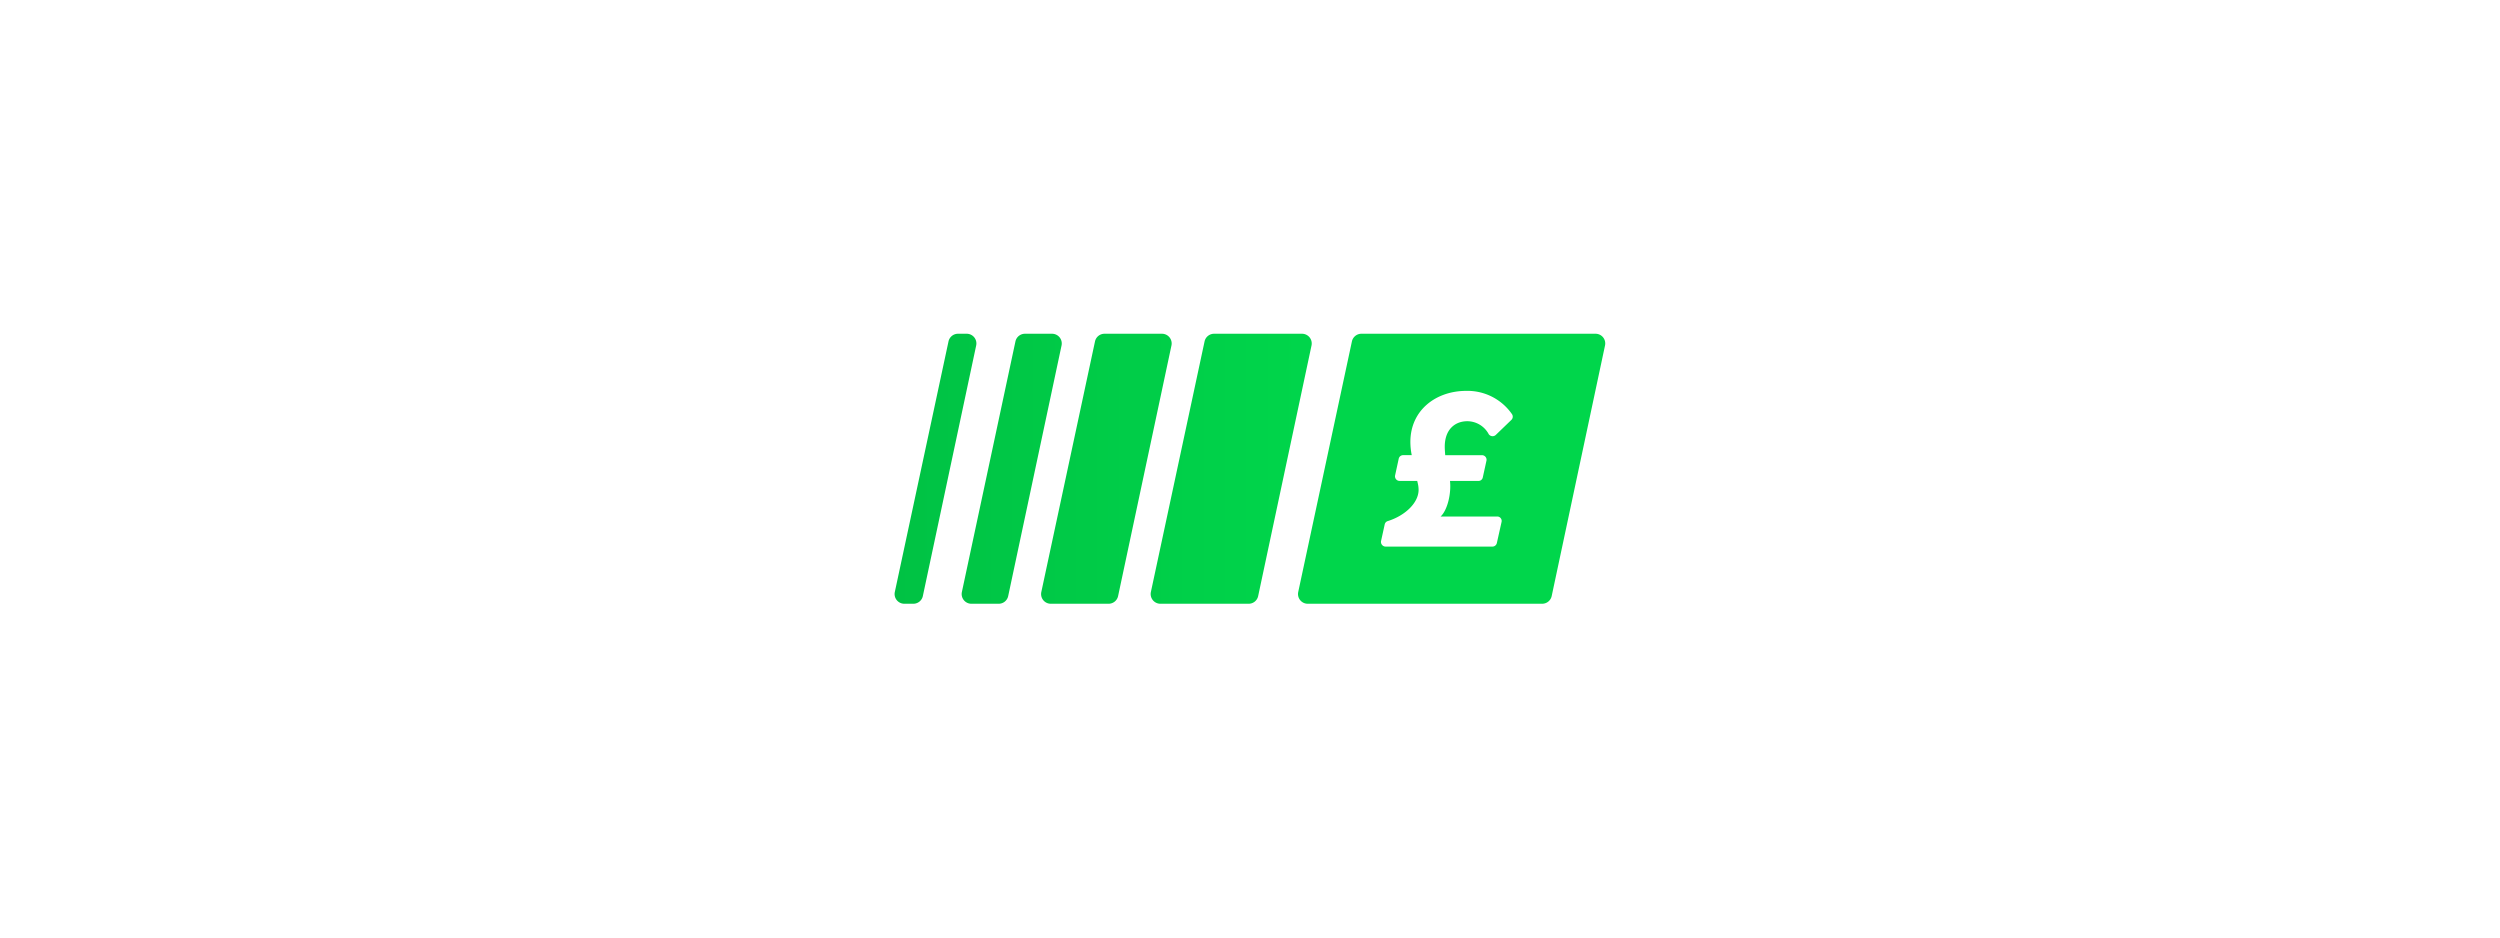 <svg id="Layer_1" data-name="Layer 1" xmlns="http://www.w3.org/2000/svg" xmlns:xlink="http://www.w3.org/1999/xlink" viewBox="0 0 800 300"><defs><style>.cls-1{fill:url(#linear-gradient);}</style><linearGradient id="linear-gradient" x1="286.27" y1="150" x2="513.73" y2="150" gradientUnits="userSpaceOnUse"><stop offset="0" stop-color="#00c244"/><stop offset="0.6" stop-color="#00d64b"/></linearGradient></defs><title>Cash App - Pound - Race</title><path class="cls-1" d="M416.63,106.8H388.52a3.12,3.12,0,0,0-3.06,2.46l-17.18,80.19a3.11,3.11,0,0,0,3.06,3.75h28.22a3.1,3.1,0,0,0,3.05-2.46l17.08-80.2A3.11,3.11,0,0,0,416.63,106.8Zm-44.87,0H353.4a3.11,3.11,0,0,0-3,2.46l-17.18,80.19a3.1,3.1,0,0,0,3.05,3.75h18.47a3.11,3.11,0,0,0,3.05-2.46l17.08-80.2A3.11,3.11,0,0,0,371.76,106.8Zm-35.12,0H328a3.12,3.12,0,0,0-3.06,2.46L307.8,189.45a3.11,3.11,0,0,0,3.06,3.75h8.71a3.1,3.1,0,0,0,3.05-2.46l17.08-80.2A3.11,3.11,0,0,0,336.64,106.8Zm-27.31,0h-2.76a3.11,3.11,0,0,0-3.05,2.46l-17.18,80.19a3.11,3.11,0,0,0,3.05,3.75h2.87a3.11,3.11,0,0,0,3.05-2.46l17.07-80.2A3.1,3.1,0,0,0,309.33,106.8Zm201.28,0H435.66a3.11,3.11,0,0,0-3.05,2.46l-17.18,80.19a3.11,3.11,0,0,0,3.05,3.75h75a3.12,3.12,0,0,0,3.06-2.46l17.07-80.2A3.1,3.1,0,0,0,510.61,106.8Zm-26.95,27.55-5,4.82a1.5,1.5,0,0,1-2.26-.22,7.81,7.81,0,0,0-6.86-4.16c-3.86,0-7.22,2.55-7.22,8.17,0,.8.08,1.75.15,2.7h11.74a1.46,1.46,0,0,1,1.46,1.75l-1.17,5.33A1.41,1.41,0,0,1,473,153.9H464c.44,4-.8,9.34-3,11.38h18.12a1.42,1.42,0,0,1,1.38,1.75L479,173.74a1.46,1.46,0,0,1-1.38,1.17H443.39a1.5,1.5,0,0,1-1.46-1.75l1.17-5.33a1.42,1.42,0,0,1,1-1.09c5.4-1.68,9.85-5.76,9.85-10a8.79,8.79,0,0,0-.22-1.9l-.22-.95h-5.69a1.46,1.46,0,0,1-1.39-1.75l1.17-5.4a1.44,1.44,0,0,1,1.46-1.09h2.7a21.49,21.49,0,0,1-.44-4.23c0-10.21,8.24-16.34,17.87-16.34a17.31,17.31,0,0,1,14.59,7.37A1.44,1.44,0,0,1,483.66,134.35Z"/></svg>